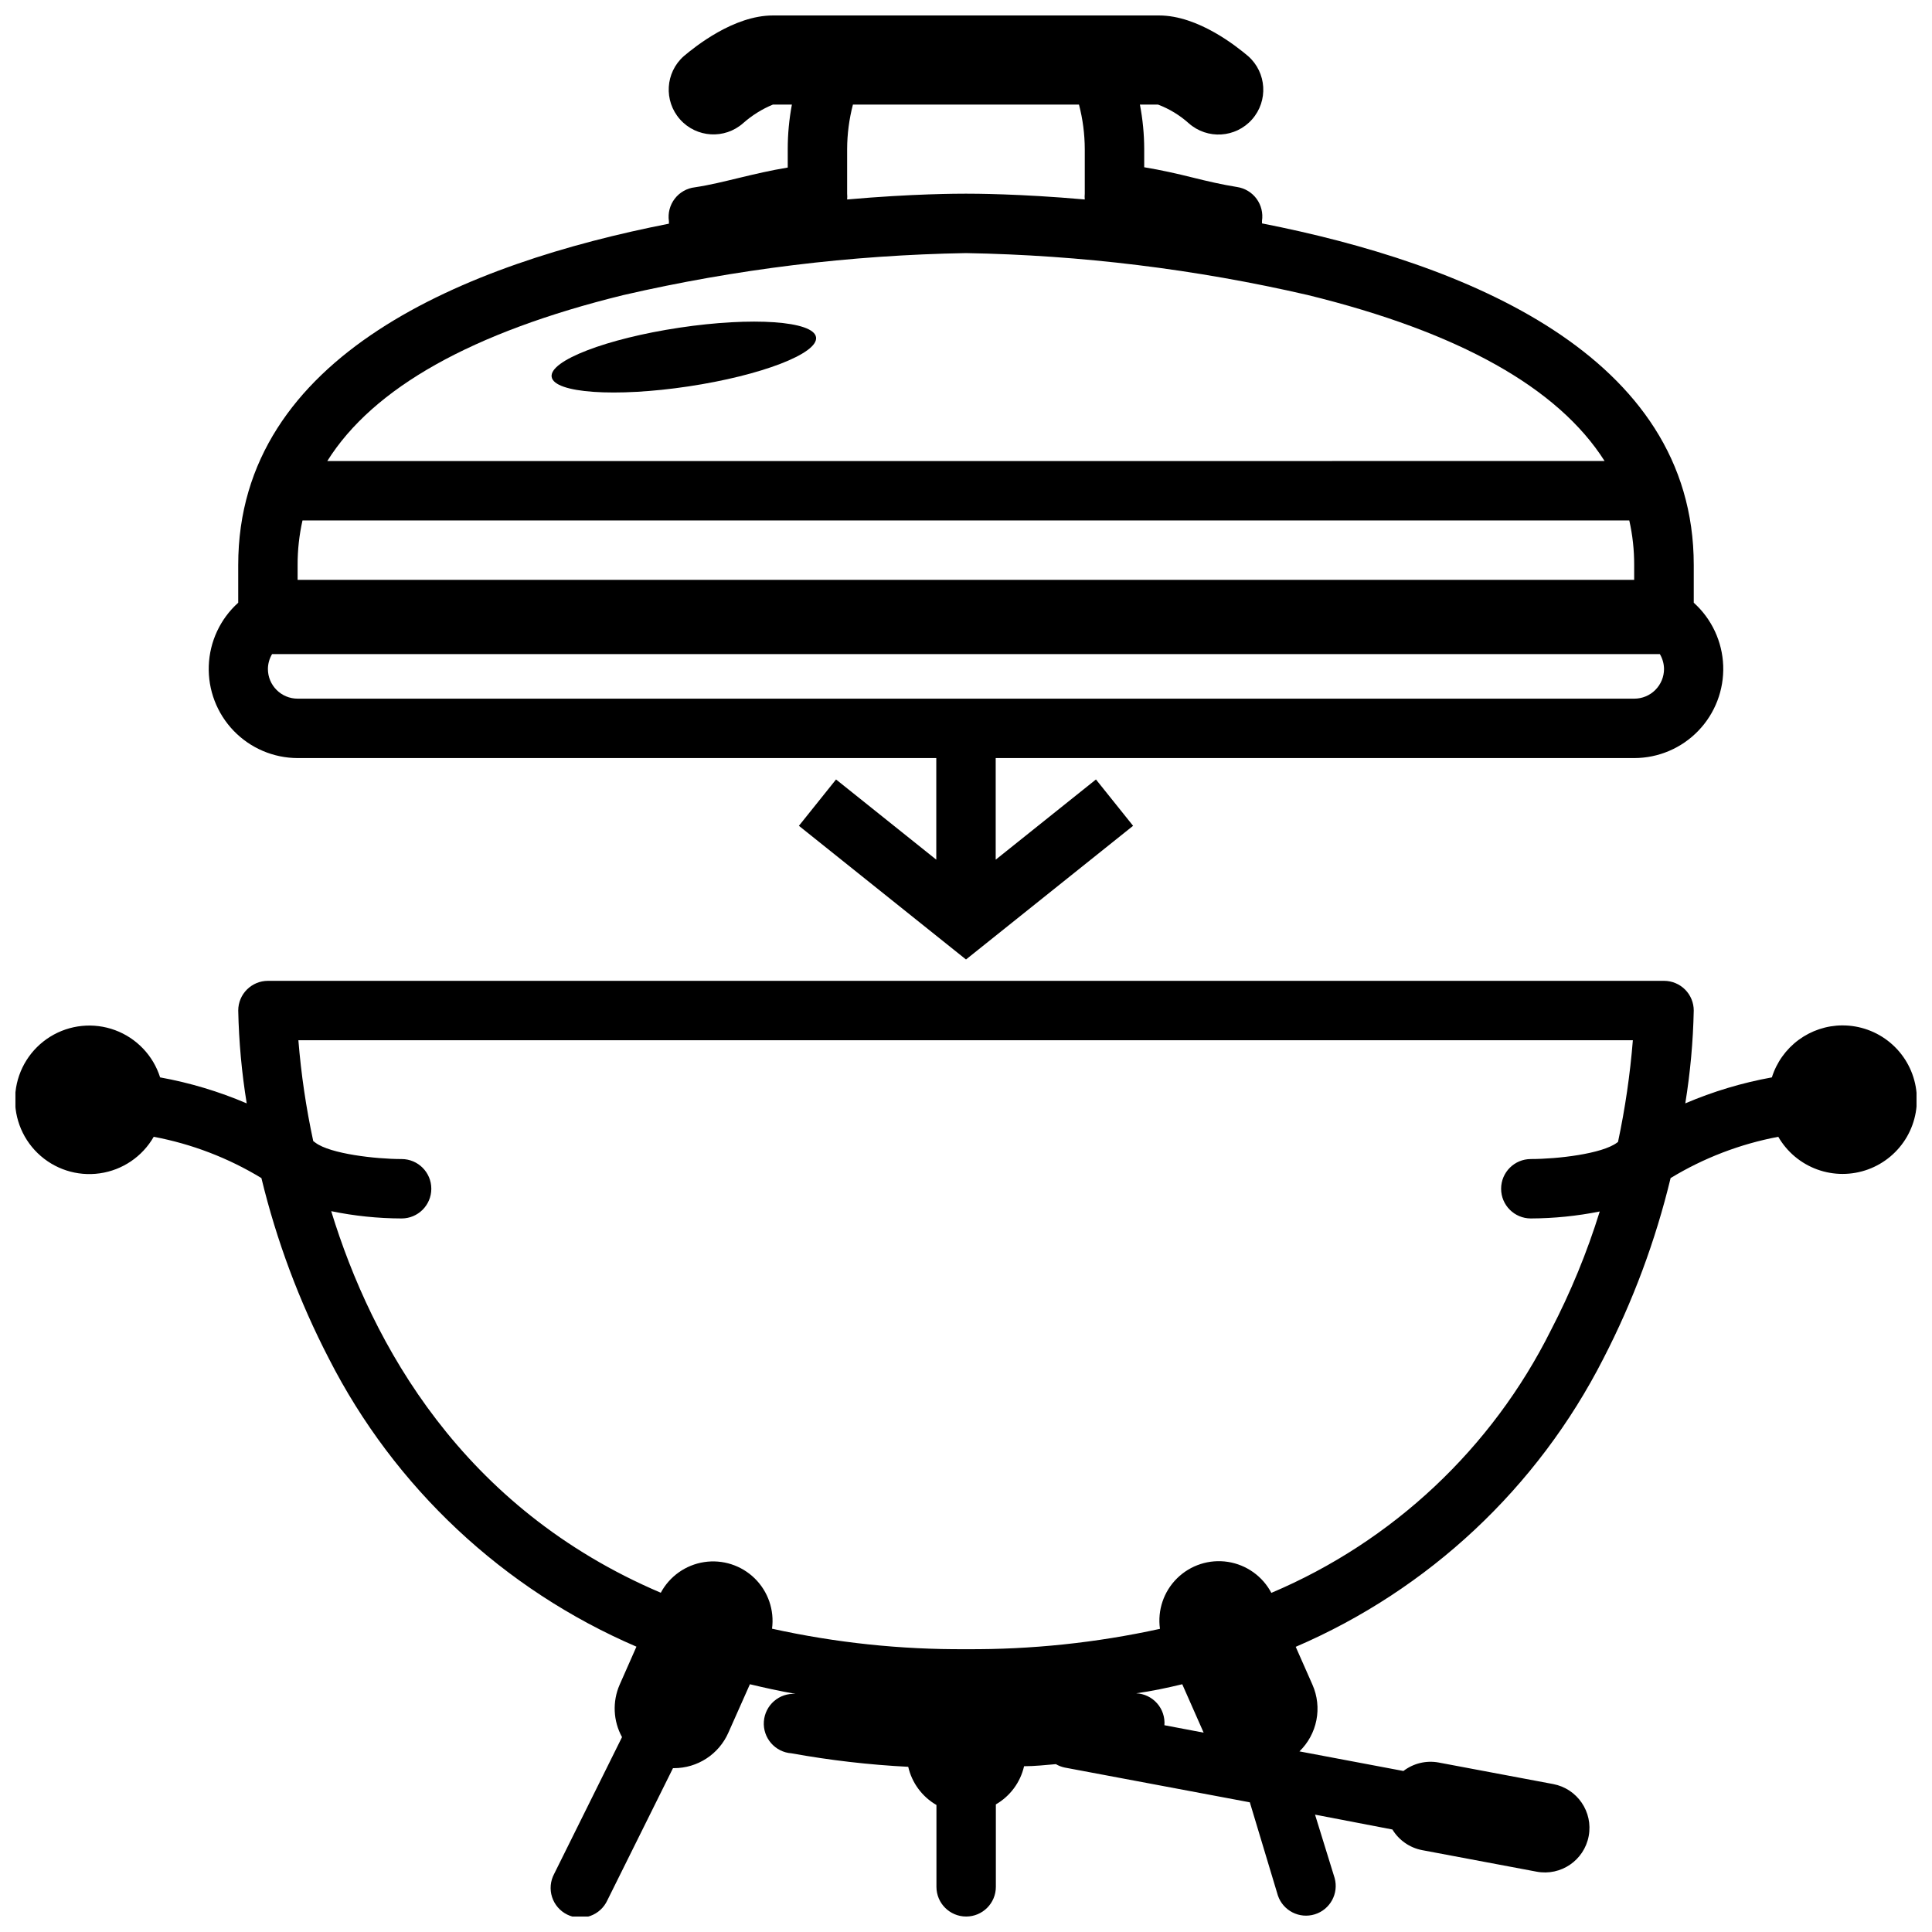 <?xml version="1.0" encoding="UTF-8"?>
<!-- Uploaded to: ICON Repo, www.svgrepo.com, Generator: ICON Repo Mixer Tools -->
<svg width="800px" height="800px" version="1.1" viewBox="144 144 512 512" xmlns="http://www.w3.org/2000/svg">
 <defs>
  <clipPath id="b">
   <path d="m148.09 403h503.81v248.9h-503.81z"/>
  </clipPath>
  <clipPath id="a">
   <path d="m199 148.09h402v250.91h-402z"/>
  </clipPath>
 </defs>
 <g clip-path="url(#b)">
  <path d="m632.22 415.74c-4.168 0.023-8.219 1.371-11.574 3.848-3.352 2.477-5.832 5.953-7.082 9.93-7.883 1.426-15.582 3.738-22.945 6.887 1.32-8.137 2.07-16.355 2.242-24.602 0-2.086-0.828-4.09-2.305-5.566-1.477-1.473-3.481-2.305-5.566-2.305h-369.98c-4.348 0-7.875 3.523-7.875 7.871 0.172 8.246 0.922 16.465 2.246 24.602-7.367-3.148-15.066-5.461-22.949-6.887-1.832-5.785-6.234-10.402-11.926-12.512-5.691-2.106-12.035-1.469-17.195 1.727s-8.559 8.594-9.207 14.629c-0.648 6.031 1.523 12.027 5.887 16.246 4.363 4.223 10.43 6.191 16.438 5.34 6.008-0.848 11.289-4.422 14.312-9.688 10.094 1.902 19.762 5.606 28.535 10.941 4.019 16.602 10.02 32.656 17.871 47.824 17.418 34.191 46.258 61.207 81.516 76.359l-4.449 10.078v-0.004c-1.957 4.481-1.727 9.613 0.629 13.895l-17.988 36.25c-1.004 1.879-1.207 4.082-0.562 6.113 0.648 2.027 2.09 3.711 3.996 4.656 1.906 0.949 4.117 1.086 6.125 0.375 2.008-0.707 3.644-2.203 4.535-4.137l17.398-35.031h0.277-0.004c3.055 0 6.043-0.891 8.602-2.562 2.559-1.668 4.574-4.047 5.805-6.844l5.707-12.832c3.938 0.945 7.871 1.812 12.121 2.559-4.348-0.305-8.117 2.973-8.422 7.32-0.305 4.348 2.973 8.121 7.32 8.426 10.227 1.848 20.559 3.047 30.938 3.578 0.98 4.266 3.688 7.93 7.477 10.117v21.688c0 4.348 3.527 7.871 7.875 7.871 4.348 0 7.871-3.523 7.871-7.871v-21.844c3.789-2.188 6.5-5.852 7.477-10.117 2.832 0 5.629-0.316 8.422-0.551h0.004c0.73 0.426 1.531 0.734 2.359 0.906l49.043 9.211 7.441 24.715c1.379 4.023 5.703 6.223 9.77 4.969 4.062-1.254 6.394-5.512 5.266-9.609l-5.195-16.809 20.508 3.938h-0.004c1.734 2.852 4.594 4.84 7.875 5.469l30.348 5.707h-0.004c6.414 1.207 12.59-3.012 13.797-9.426 1.207-6.414-3.016-12.59-9.426-13.797l-30.348-5.707c-3.285-0.605-6.676 0.211-9.328 2.246l-27.551-5.195c2.305-2.238 3.875-5.125 4.492-8.277 0.621-3.152 0.262-6.418-1.031-9.359l-4.449-10.078 0.004 0.004c35.254-15.152 64.094-42.168 81.516-76.359 7.84-15.18 13.824-31.25 17.828-47.863 8.777-5.332 18.441-9.039 28.535-10.941 2.316 4.012 5.973 7.078 10.324 8.66 4.356 1.578 9.125 1.574 13.477-0.016 4.348-1.59 8-4.664 10.309-8.68 2.305-4.016 3.125-8.715 2.309-13.273-0.816-4.559-3.215-8.684-6.773-11.648-3.559-2.965-8.047-4.582-12.68-4.562zm-174.91 174.6 5.668 12.832-10.391-1.969h-0.004c0.164-2.121-0.539-4.219-1.949-5.812-1.41-1.594-3.402-2.551-5.527-2.648 4.25-0.59 8.266-1.457 12.203-2.402zm23.617-24.207h-0.004c-2.32-4.406-6.594-7.453-11.516-8.219-4.922-0.762-9.914 0.848-13.465 4.348-3.547 3.496-5.231 8.465-4.539 13.398-16.879 3.703-34.121 5.512-51.402 5.391-17.285 0.121-34.527-1.699-51.406-5.43 0.656-4.914-1.039-9.848-4.574-13.32-3.539-3.473-8.504-5.078-13.402-4.332-4.898 0.746-9.16 3.758-11.504 8.125-52.703-22.434-76.555-65.969-87.34-101.12 6.137 1.266 12.391 1.914 18.656 1.93 4.348 0 7.871-3.523 7.871-7.871 0-4.348-3.523-7.871-7.871-7.871-6.887 0-18.895-1.379-22.828-4.328l-0.59-0.434v-0.004c-1.898-8.809-3.215-17.738-3.938-26.723h353.65c-0.727 9.062-2.043 18.066-3.938 26.961l-0.277 0.195c-3.938 2.953-15.742 4.328-22.828 4.328v0.004c-4.348 0-7.871 3.523-7.871 7.871 0 4.348 3.523 7.871 7.871 7.871 6.137-0.023 12.25-0.641 18.266-1.848-3.367 10.859-7.703 21.398-12.949 31.488-15.613 31.277-41.883 55.957-74.078 69.586z"/>
 </g>
 <g clip-path="url(#a)">
  <path d="m207.13 293.73v9.996c-4.758 4.281-7.574 10.312-7.801 16.711-0.23 6.394 2.144 12.609 6.586 17.223 4.438 4.613 10.559 7.223 16.961 7.238h169.25v26.922l-26.566-21.254-9.84 12.281 44.281 35.426 44.281-35.426-9.84-12.281-26.57 21.254v-26.922h169.25-0.004c6.402-0.016 12.523-2.625 16.961-7.238 4.441-4.613 6.816-10.828 6.59-17.223-0.23-6.398-3.047-12.43-7.805-16.711v-9.996c0-55.852-60.969-80.02-114.42-90.527v-0.668l-0.004-0.004c0.316-2.066-0.203-4.176-1.441-5.859-1.242-1.684-3.102-2.801-5.168-3.113-3.938-0.629-7.871-1.535-11.809-2.519s-8.266-1.969-12.793-2.715v-4.801c-0.008-3.965-0.391-7.918-1.141-11.809h4.801c3 1.133 5.762 2.816 8.148 4.957 4.914 4.348 12.418 3.891 16.766-1.023 4.348-4.91 3.891-12.418-1.023-16.766-2.988-2.519-13.223-10.785-23.613-10.785h-102.34c-10.391 0-20.625 8.266-23.617 10.785-4.902 4.348-5.352 11.844-1.004 16.746 4.348 4.902 11.844 5.352 16.746 1.004 2.336-2.066 4.996-3.727 7.875-4.918h5.039-0.004c-0.734 3.891-1.105 7.844-1.102 11.809v4.879c-4.527 0.746-8.699 1.73-12.793 2.715s-7.871 1.93-11.809 2.519h0.004c-2.121 0.242-4.051 1.336-5.348 3.027-1.297 1.691-1.855 3.84-1.543 5.949v0.668c-53.176 10.43-114.14 34.598-114.14 90.449zm369.98 35.426-354.24-0.004c-4.348 0-7.871-3.523-7.871-7.871 0.012-1.387 0.395-2.742 1.102-3.934h367.78c0.707 1.191 1.086 2.547 1.102 3.934 0 2.09-0.832 4.09-2.309 5.566-1.473 1.477-3.477 2.305-5.566 2.305zm-354.24-31.488v-3.938c-0.012-3.973 0.426-7.934 1.297-11.809h351.61c0.875 3.875 1.309 7.836 1.297 11.809v3.938zm145.63-102.34v-11.805c0.012-3.988 0.527-7.953 1.535-11.809h59.906c1.008 3.856 1.523 7.82 1.535 11.809v11.809-0.004c-0.051 0.512-0.051 1.027 0 1.535-17.32-1.535-29.602-1.535-31.488-1.535-1.891 0-14.168 0-31.488 1.535 0.047-0.508 0.047-1.023 0-1.535zm-59.355 26.883c29.809-6.875 60.254-10.609 90.844-11.137 30.48 0.531 60.82 4.25 90.527 11.098 40.148 9.84 66.402 24.602 78.719 44.004l-338.5 0.004c12.164-19.406 38.375-34.125 78.406-43.969z"/>
 </g>
 <path d="m360.26 233.37c0.645 4.301-14.516 10.137-33.863 13.039-19.348 2.902-35.559 1.77-36.203-2.531-0.645-4.297 14.52-10.137 33.867-13.039s35.555-1.77 36.199 2.531"/>
</svg>
